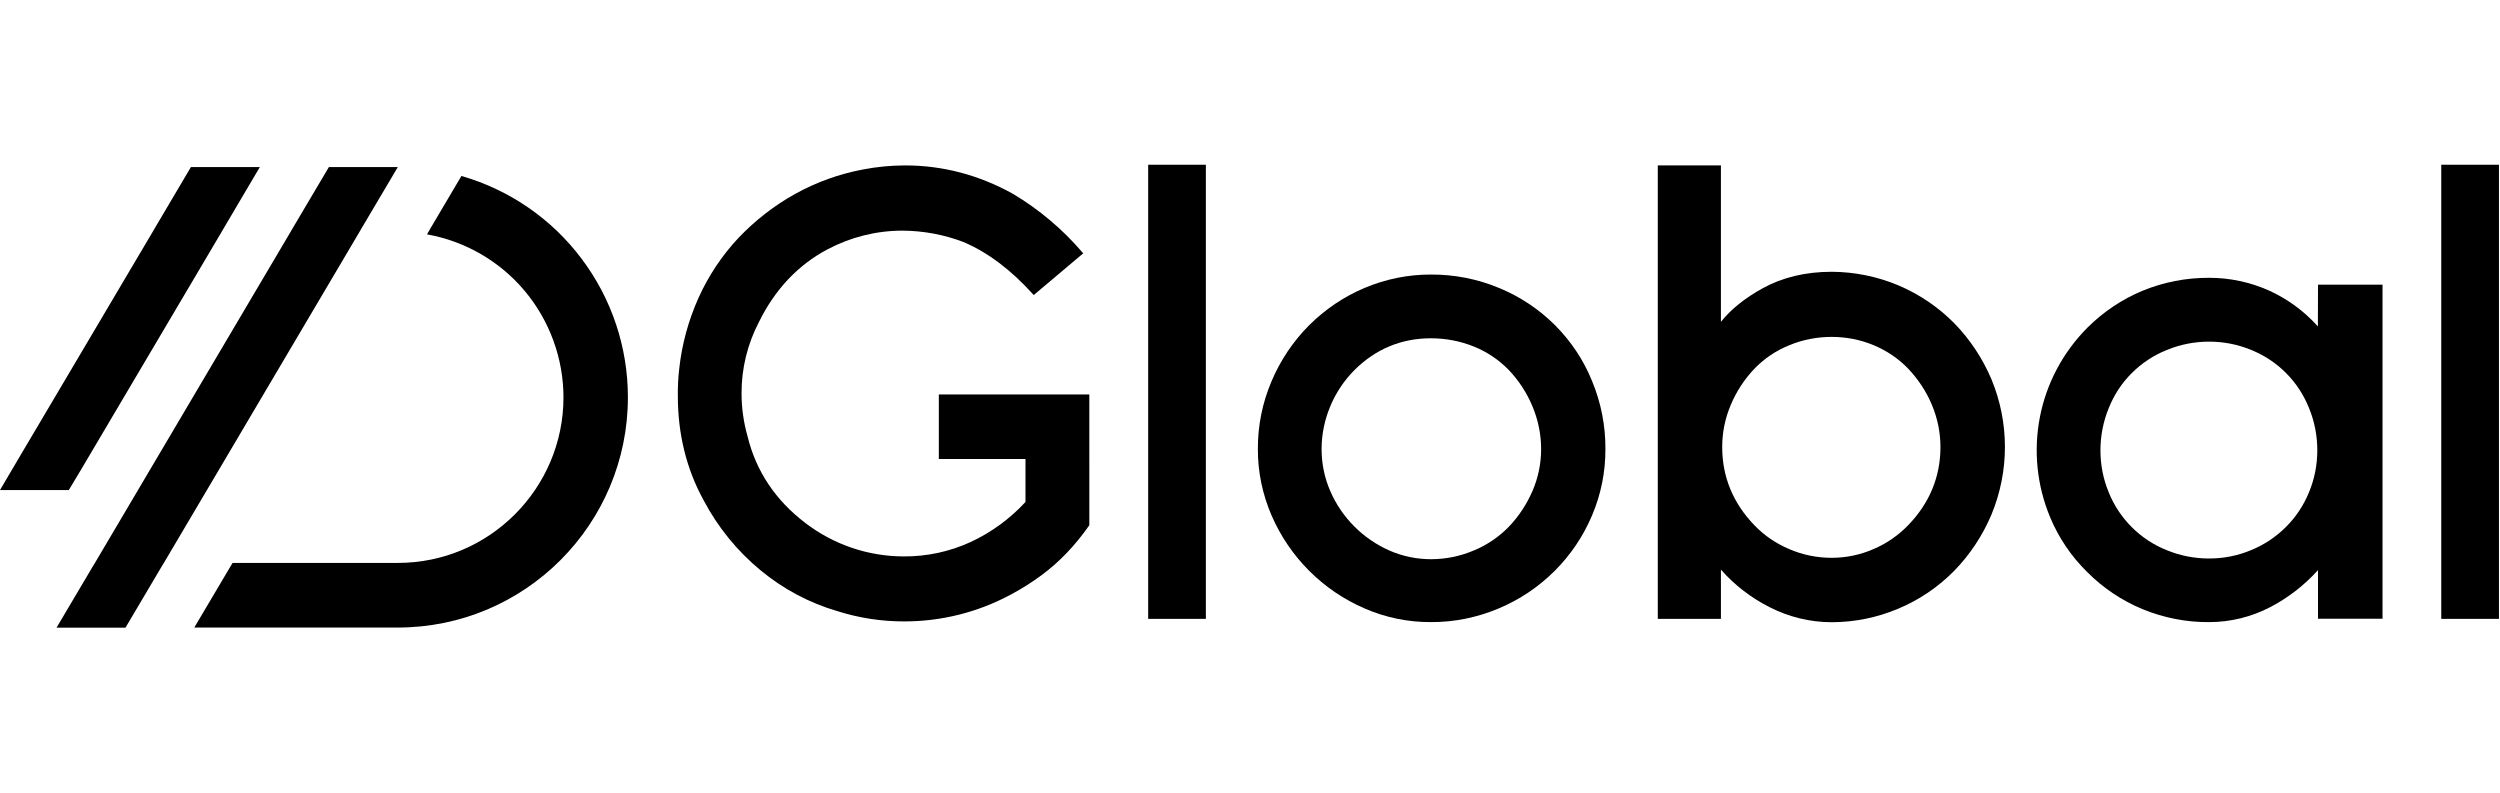 <svg xml:space="preserve" style="enable-background:new 0 0 2158 684.6;" viewBox="0 0 2158 684.6" y="0px" x="0px" xmlns:xlink="http://www.w3.org/1999/xlink" xmlns="http://www.w3.org/2000/svg" id="Layer_1" version="1.1">
<style type="text/css">
	.st0{clip-path:url(#SVGID_00000098210497576084465080000012100486489067490980_);}
</style>
<g>
	<g>
		<g>
			<defs>
				<rect height="399.6" width="2157.1" y="142.2" id="SVGID_1_"></rect>
			</defs>
			<clipPath id="SVGID_00000013906312657191521930000005324961225141063821_">
				<use style="overflow:visible;" xlink:href="#SVGID_1_"></use>
			</clipPath>
			<g style="clip-path:url(#SVGID_00000013906312657191521930000005324961225141063821_);">
				<path d="M810.4,396.2h74.8v37.1c-13.4,14.5-29.5,26.3-47.4,34.6c-18.1,8.3-37.7,12.5-57.6,12.4c-30.8,0-60.7-10.2-85.1-28.9
					c-25.7-19.6-42.5-44.7-49.8-74.7c-3.4-12-5.2-24.5-5.2-37c-0.1-21.6,5.1-42.8,15.1-61.9c13.8-28,33.7-49.1,59-62.5
					c19.9-10.6,42.2-16.2,64.8-16.2c18,0.1,35.8,3.4,52.6,9.8c20.8,8.8,40.9,23.9,59.7,44.7l1,1.1l42.7-36l-1-1.2
					c-17-19.8-37.1-36.7-59.5-50.1c-29.3-16.3-60.6-24.6-93.1-24.6c-12.3,0-24.5,1.2-36.5,3.5c-20.6,3.9-40.4,11-58.7,21.2
					c-18,10-34.4,22.8-48.6,37.7c-14.3,15.2-25.9,32.6-34.5,51.6c-8.8,19.5-14.5,40.3-16.8,61.5c-0.9,7.8-1.3,15.7-1.2,23.6
					c0,32.9,7.5,63.2,22.4,90.2c12.2,23.1,28.8,43.5,48.9,60.1c19.5,16.2,42.2,28.3,66.6,35.4c18.7,5.9,38.2,8.9,57.8,8.8
					c31.9,0,63.3-7.9,91.4-23c9.5-5,18.5-10.7,27.1-17.1c14.9-11,28.6-25.2,40.7-42.5l0.3-0.4V340.5H810.4V396.2z"></path>
				<path d="M1040.9,142.2h-49.8v392h49.8V142.2z"></path>
				<path d="M1342.3,280.7c-13.9-13.8-30.3-24.8-48.5-32.2c-18.5-7.7-38.4-11.6-58.5-11.5c-19.7-0.1-39.2,3.9-57.3,11.5
					c-17.9,7.5-34.1,18.5-47.9,32.2c-13.9,13.9-24.9,30.4-32.5,48.4c-7.9,18.5-11.9,38.4-11.8,58.5c-0.1,19.7,4,39.2,11.8,57.3
					c15.6,36,44.3,64.8,80.3,80.3c18.1,7.9,37.6,11.9,57.3,11.8c20.1,0.1,40-4,58.5-11.8c18.1-7.6,34.5-18.6,48.4-32.5
					c13.7-13.7,24.7-30,32.2-47.9c7.7-18.1,11.6-37.6,11.5-57.3c0.1-20.1-3.8-39.9-11.5-58.5C1367.1,311,1356.1,294.6,1342.3,280.7z
					 M1235.3,482.7c-12.4,0-24.6-2.5-36-7.5c-22.8-10.1-41.1-28.4-51-51.3c-5-11.4-7.5-23.8-7.5-36.3c0-12.7,2.6-25.2,7.5-36.9
					c4.8-11.6,11.9-22.2,20.7-31.1c18.3-18.3,40.6-27.6,66.2-27.6c12.7,0,25.4,2.4,37.2,7.2c11.4,4.6,21.7,11.6,30.2,20.4
					c8.6,9.1,15.4,19.6,20.2,31.1c4.9,11.7,7.5,24.2,7.5,36.9c0,12.5-2.5,24.8-7.5,36.3c-4.9,11.3-11.7,21.7-20.2,30.6
					c-8.6,8.9-19,16-30.5,20.7C1260.6,480.1,1248,482.7,1235.3,482.7"></path>
				<path d="M1686.9,279c-13.8-14-30.3-25.1-48.5-32.8c-18.2-7.6-37.7-11.5-57.3-11.6c-22.4,0-42.4,4.8-59.5,14.2
					c-15.4,8.5-27.5,18.2-36.1,29v-135H1431v391.4h54.5v-42.5c11.8,13.4,26.1,24.4,42,32.4c16.6,8.5,35,13,53.6,13
					c19.7,0,39.2-4,57.3-11.6c18.2-7.6,34.6-18.7,48.5-32.8c13.7-14.1,24.6-30.6,32.2-48.7c15.4-37.3,15.4-79.1,0-116.4
					C1711.5,309.6,1700.6,293,1686.9,279 M1581.1,481.5c-12.6,0-25-2.5-36.6-7.5c-11.4-4.8-21.7-11.8-30.2-20.7
					c-18.4-19.1-27.7-41.8-27.7-67.4c0-12.6,2.5-25,7.5-36.6c4.8-11.4,11.6-21.9,20.2-30.9c8.5-8.9,18.8-15.8,30.2-20.4
					c11.6-4.8,24-7.2,36.6-7.2c12.5,0,24.8,2.4,36.3,7.2c11.3,4.7,21.5,11.6,29.9,20.4c8.5,9,15.4,19.4,20.2,30.8
					c4.9,11.6,7.5,24,7.5,36.6c0,25.6-9.3,48.3-27.7,67.4c-8.6,8.9-18.8,16-30.2,20.8C1605.7,479,1593.4,481.5,1581.1,481.5"></path>
				<path d="M2000.8,281.8c-11.8-13.2-26.2-23.8-42.4-31.1c-16.2-7.2-33.7-10.9-51.4-10.9c-19.8-0.1-39.4,3.7-57.6,11.2
					c-17.8,7.4-34,18.3-47.6,31.9c-20.9,21-35.2,47.7-40.9,76.8c-5.7,29.1-2.7,59.2,8.7,86.6c7.4,17.9,18.4,34.1,32.2,47.6
					c13.6,13.7,29.8,24.5,47.6,31.9c18.3,7.5,37.9,11.4,57.6,11.2c18.4,0,36.5-4.5,52.8-13c15.5-8.1,29.4-18.9,41.1-31.9v42h55.7
					V245.7h-55.7L2000.8,281.8L2000.8,281.8z M1906.9,482.1c-12.6,0-25-2.4-36.6-7.2c-11.3-4.5-21.5-11.2-30.1-19.8
					c-8.6-8.6-15.4-18.8-19.9-30c-4.8-11.5-7.2-23.8-7.2-36.3s2.4-25,7.2-36.6c4.5-11.3,11.2-21.6,19.9-30.2
					c8.6-8.6,18.9-15.4,30.2-19.9c11.6-4.8,24-7.2,36.6-7.2c12.4,0,24.8,2.4,36.3,7.2c11.3,4.6,21.5,11.3,30,19.9
					c8.6,8.6,15.3,18.9,19.8,30.1c4.8,11.6,7.2,24,7.2,36.6c0,12.5-2.4,24.8-7.2,36.3c-4.6,11.2-11.3,21.4-19.9,29.9
					c-8.6,8.6-18.7,15.3-29.9,19.9C1931.7,479.7,1919.4,482.1,1906.9,482.1"></path>
				<path d="M2157.1,142.2h-49.8v392h49.8V142.2z"></path>
				<path d="M398.3,151.9L372,196.4l-3.4,5.9c33,5.9,62.9,23.2,84.4,48.9s33.3,58.2,33.4,91.7c0,78.8-64.1,143-142.9,143H200.8
					l-2.2,3.6l-30.9,52.2h175.6c109.8,0,198.7-89,198.7-198.8c0-43.1-14-85.1-40-119.6C476.2,188.9,439.7,163.8,398.3,151.9z"></path>
				<path d="M69.6,406l121.8-206l2.1-3.6l30.8-52.2h-59.5l-30.9,52.3l-2.1,3.6L69.5,305.4l-17.8,30.1l-34.5,58.3L0,423h59.4
					L69.6,406z"></path>
				<path d="M312.5,196.4l30.9-52.2h-59.5L253,196.4l-2.1,3.6l-169,286l-2.2,3.6l-30.9,52.2h59.5l30.9-52.2l2.2-3.6l169-286
					L312.5,196.4z"></path>
			</g>
		</g>
	</g>
</g>
</svg>
